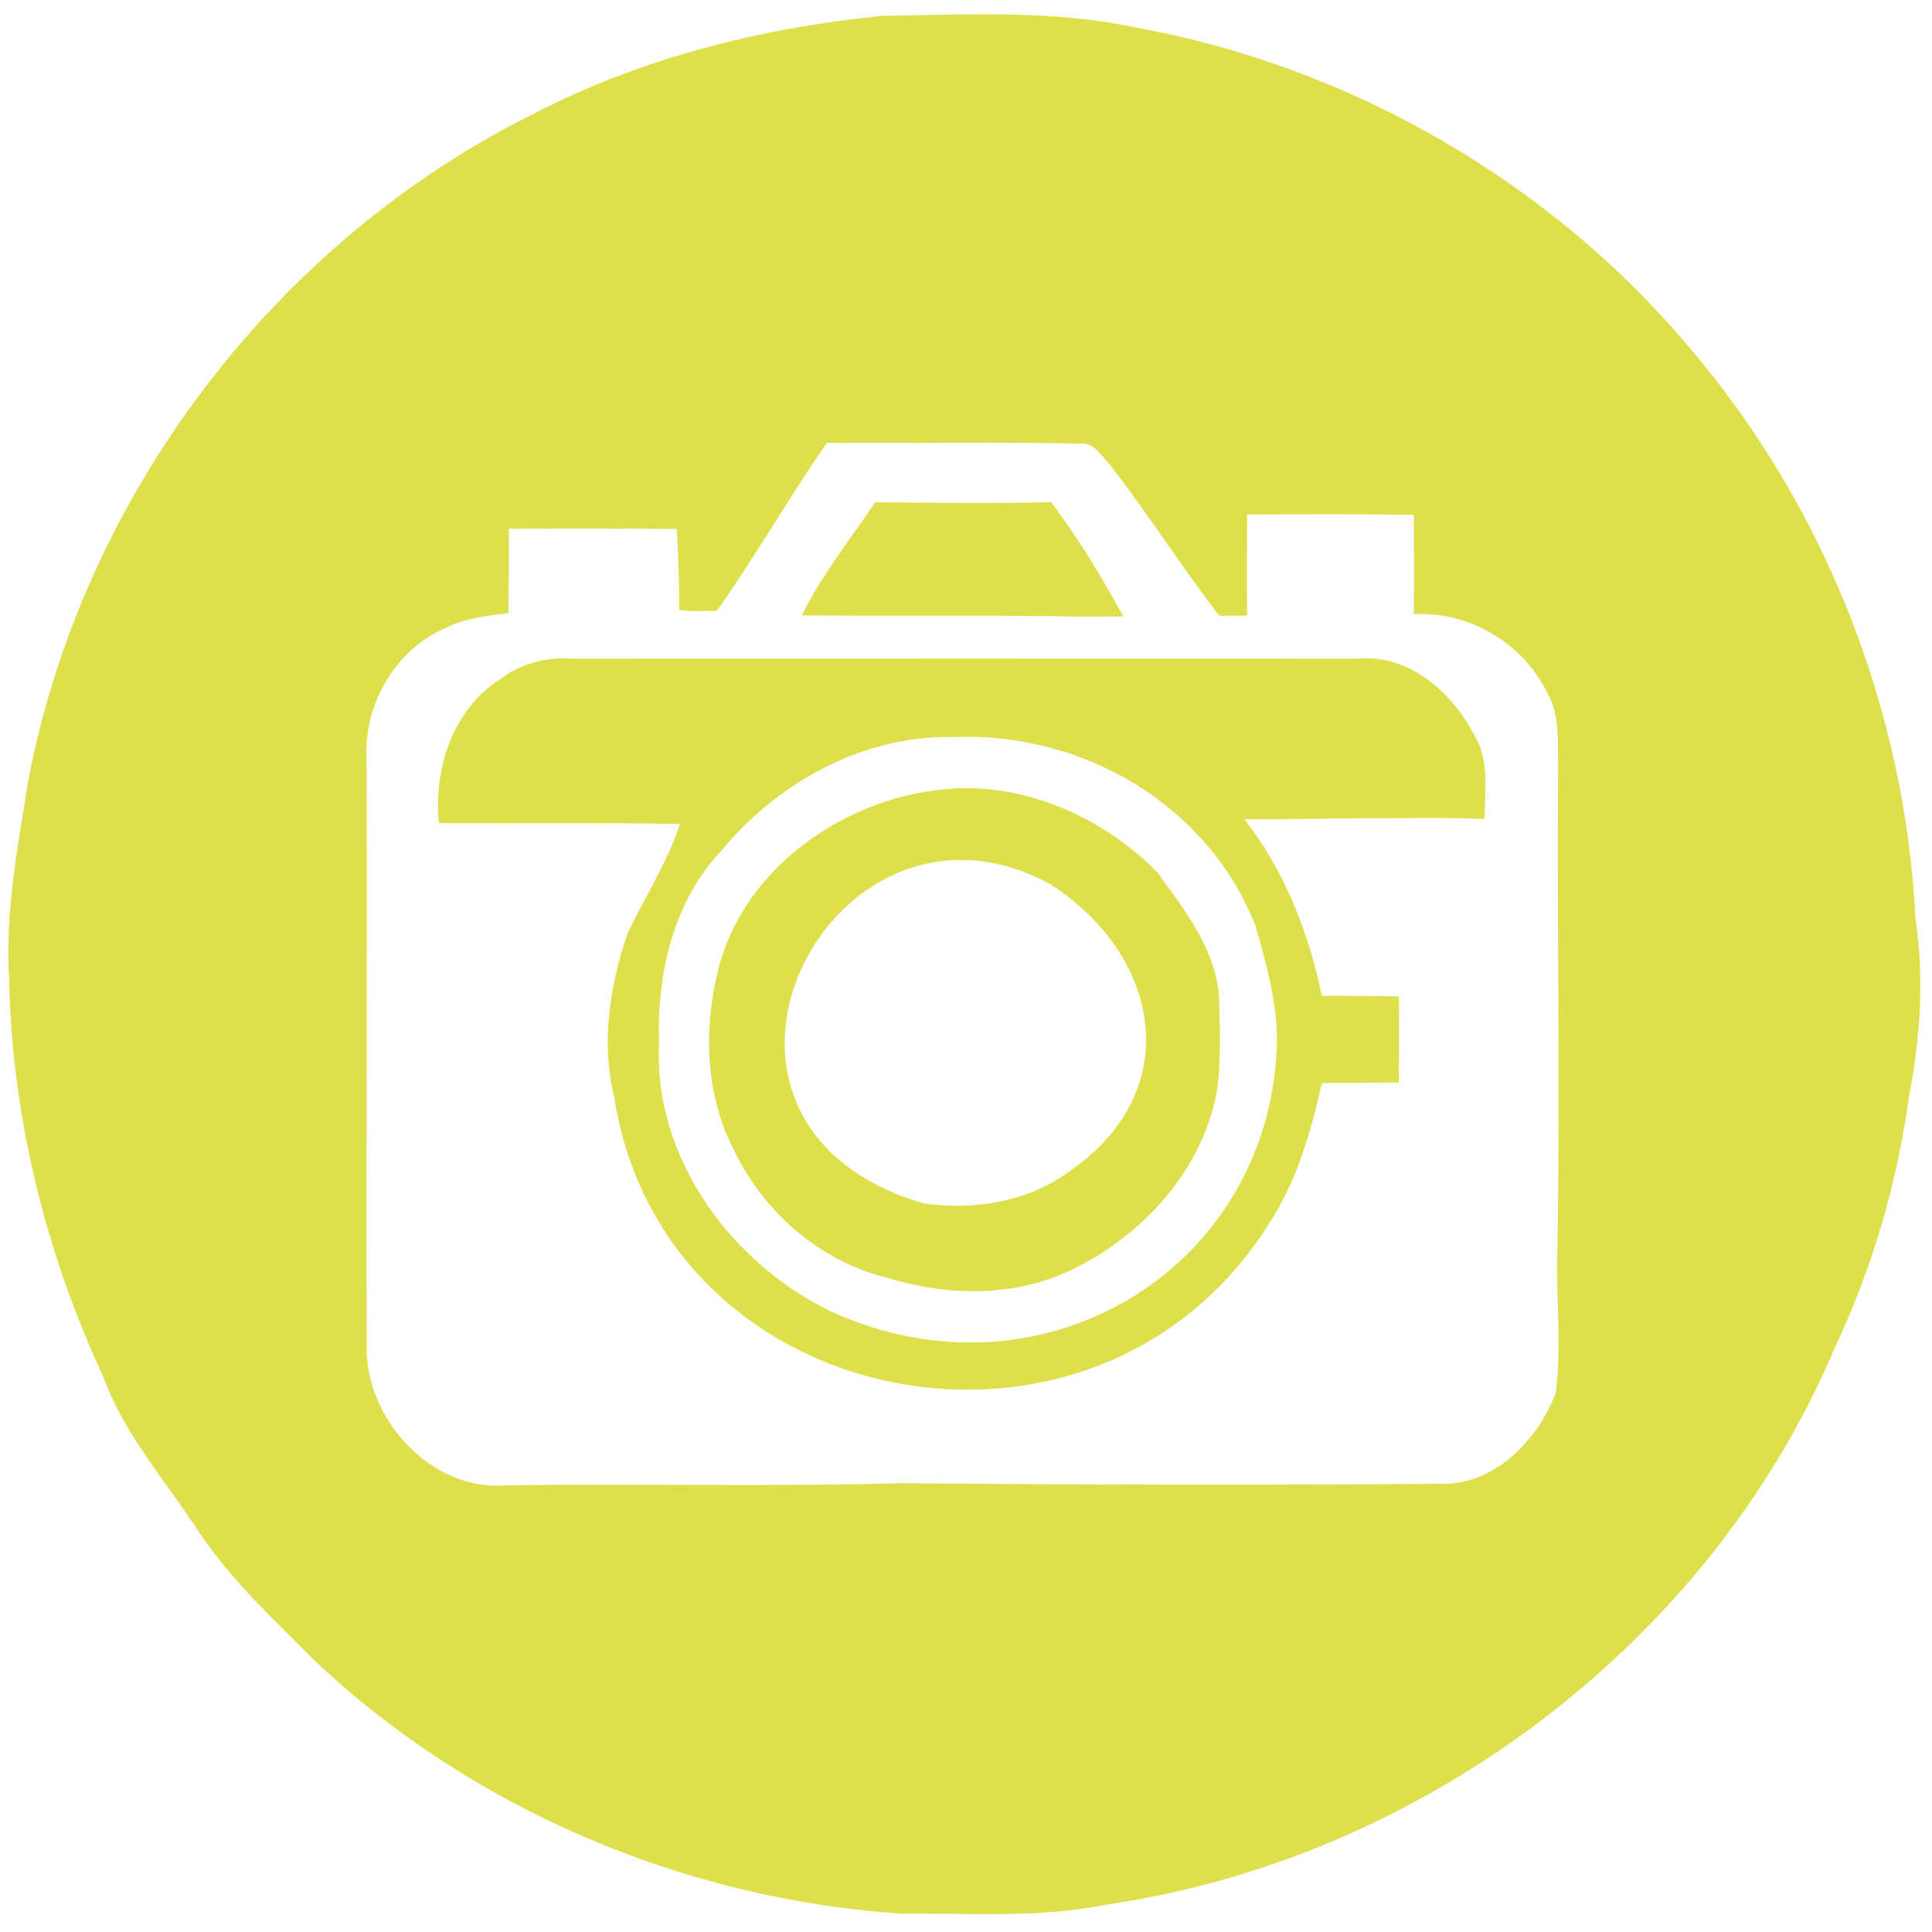 <?xml version="1.0" encoding="UTF-8"?>
<!DOCTYPE svg PUBLIC "-//W3C//DTD SVG 1.1//EN" "http://www.w3.org/Graphics/SVG/1.1/DTD/svg11.dtd">
<!-- Creator: CorelDRAW X7 -->
<svg xmlns="http://www.w3.org/2000/svg" xml:space="preserve" width="100mm" height="100mm" version="1.1" style="shape-rendering:geometricPrecision; text-rendering:geometricPrecision; image-rendering:optimizeQuality; fill-rule:evenodd; clip-rule:evenodd"
viewBox="0 0 10000 10000"
 xmlns:xlink="http://www.w3.org/1999/xlink">
 <defs>
  <style type="text/css">
   <![CDATA[
    .fil0 {fill:#DDDF4B;fill-rule:nonzero}
   ]]>
  </style>
 </defs>
 <g id="Vrstva_x0020_1">
  <path class="fil0" d="M4566 82c433,-6 872,-32 1299,58 1130,201 2184,812 2913,1699 680,813 1082,1851 1136,2909 46,309 27,624 -34,930 -60,450 -191,890 -384,1300 -646,1525 -2134,2643 -3768,2880 -352,72 -712,43 -1068,47 -1122,-77 -2221,-541 -3039,-1317 -209,-210 -427,-413 -592,-659 -171,-264 -386,-504 -495,-804 -299,-644 -473,-1349 -487,-2059 -21,-344 44,-681 98,-1018 278,-1477 1276,-2796 2623,-3462 557,-288 1176,-442 1798,-504zm-286 2210c-187,268 -381,605 -570,870 -83,-2 -113,6 -194,-5 0,-133 -5,-281 -13,-419 -290,-3 -579,-3 -869,-1 0,146 0,291 -3,437 -110,13 -222,25 -322,75 -257,109 -423,389 -412,665 5,1015 -3,2030 1,3046 -11,379 330,761 723,728 680,-10 1360,8 2040,-11 928,8 1856,11 2785,3 283,14 515,-223 607,-473 31,-243 0,-489 8,-733 15,-840 -3,-1681 4,-2521 -3,-124 8,-257 -57,-368 -126,-257 -404,-422 -690,-406 2,-171 1,-343 0,-514 -287,-5 -576,-3 -863,-2 -1,174 -2,348 0,523 -48,1 -96,2 -144,1 -199,-258 -373,-534 -573,-790 -40,-42 -78,-107 -145,-101 -438,-9 -876,-1 -1313,-4zm250 308c288,2 618,7 911,-1 157,213 252,373 374,592 -142,0 -253,2 -374,-2 -431,-4 -861,1 -1291,-4 104,-209 249,-392 380,-585zm-1935 911c104,-77 231,-110 359,-102 1361,0 2722,-1 4083,0 264,-21 485,182 598,403 74,130 52,284 48,427 -204,-9 -407,-3 -611,-4 -203,1 -423,7 -632,5 207,260 338,597 401,914 133,0 266,1 400,3 1,148 1,297 -1,446 -132,1 -265,1 -398,3 -57,253 -130,509 -274,728 -896,1426 -3137,988 -3389,-658 -70,-283 -22,-579 71,-849 90,-187 204,-363 269,-562 -416,-8 -832,-1 -1247,-5 -29,-283 73,-593 323,-749zm2340 304c-463,-11 -910,234 -1200,587 -251,263 -336,643 -324,997 -30,596 378,1148 903,1395 532,238 1087,189 1518,-63 436,-254 746,-715 776,-1293 12,-220 -50,-433 -108,-642 -247,-634 -901,-1009 -1565,-981zm6 266c392,-20 776,159 1049,433 142,198 311,408 320,664 4,156 10,314 -11,470 -76,410 -383,746 -751,924 -298,145 -650,137 -962,40 -348,-86 -641,-346 -792,-669 -142,-279 -152,-611 -80,-910 130,-550 680,-922 1227,-952zm-160 2148c261,37 542,-8 757,-168 594,-408 480,-1107 -99,-1483 -1134,-623 -2086,1229 -658,1651z"/>
 </g>
</svg>

